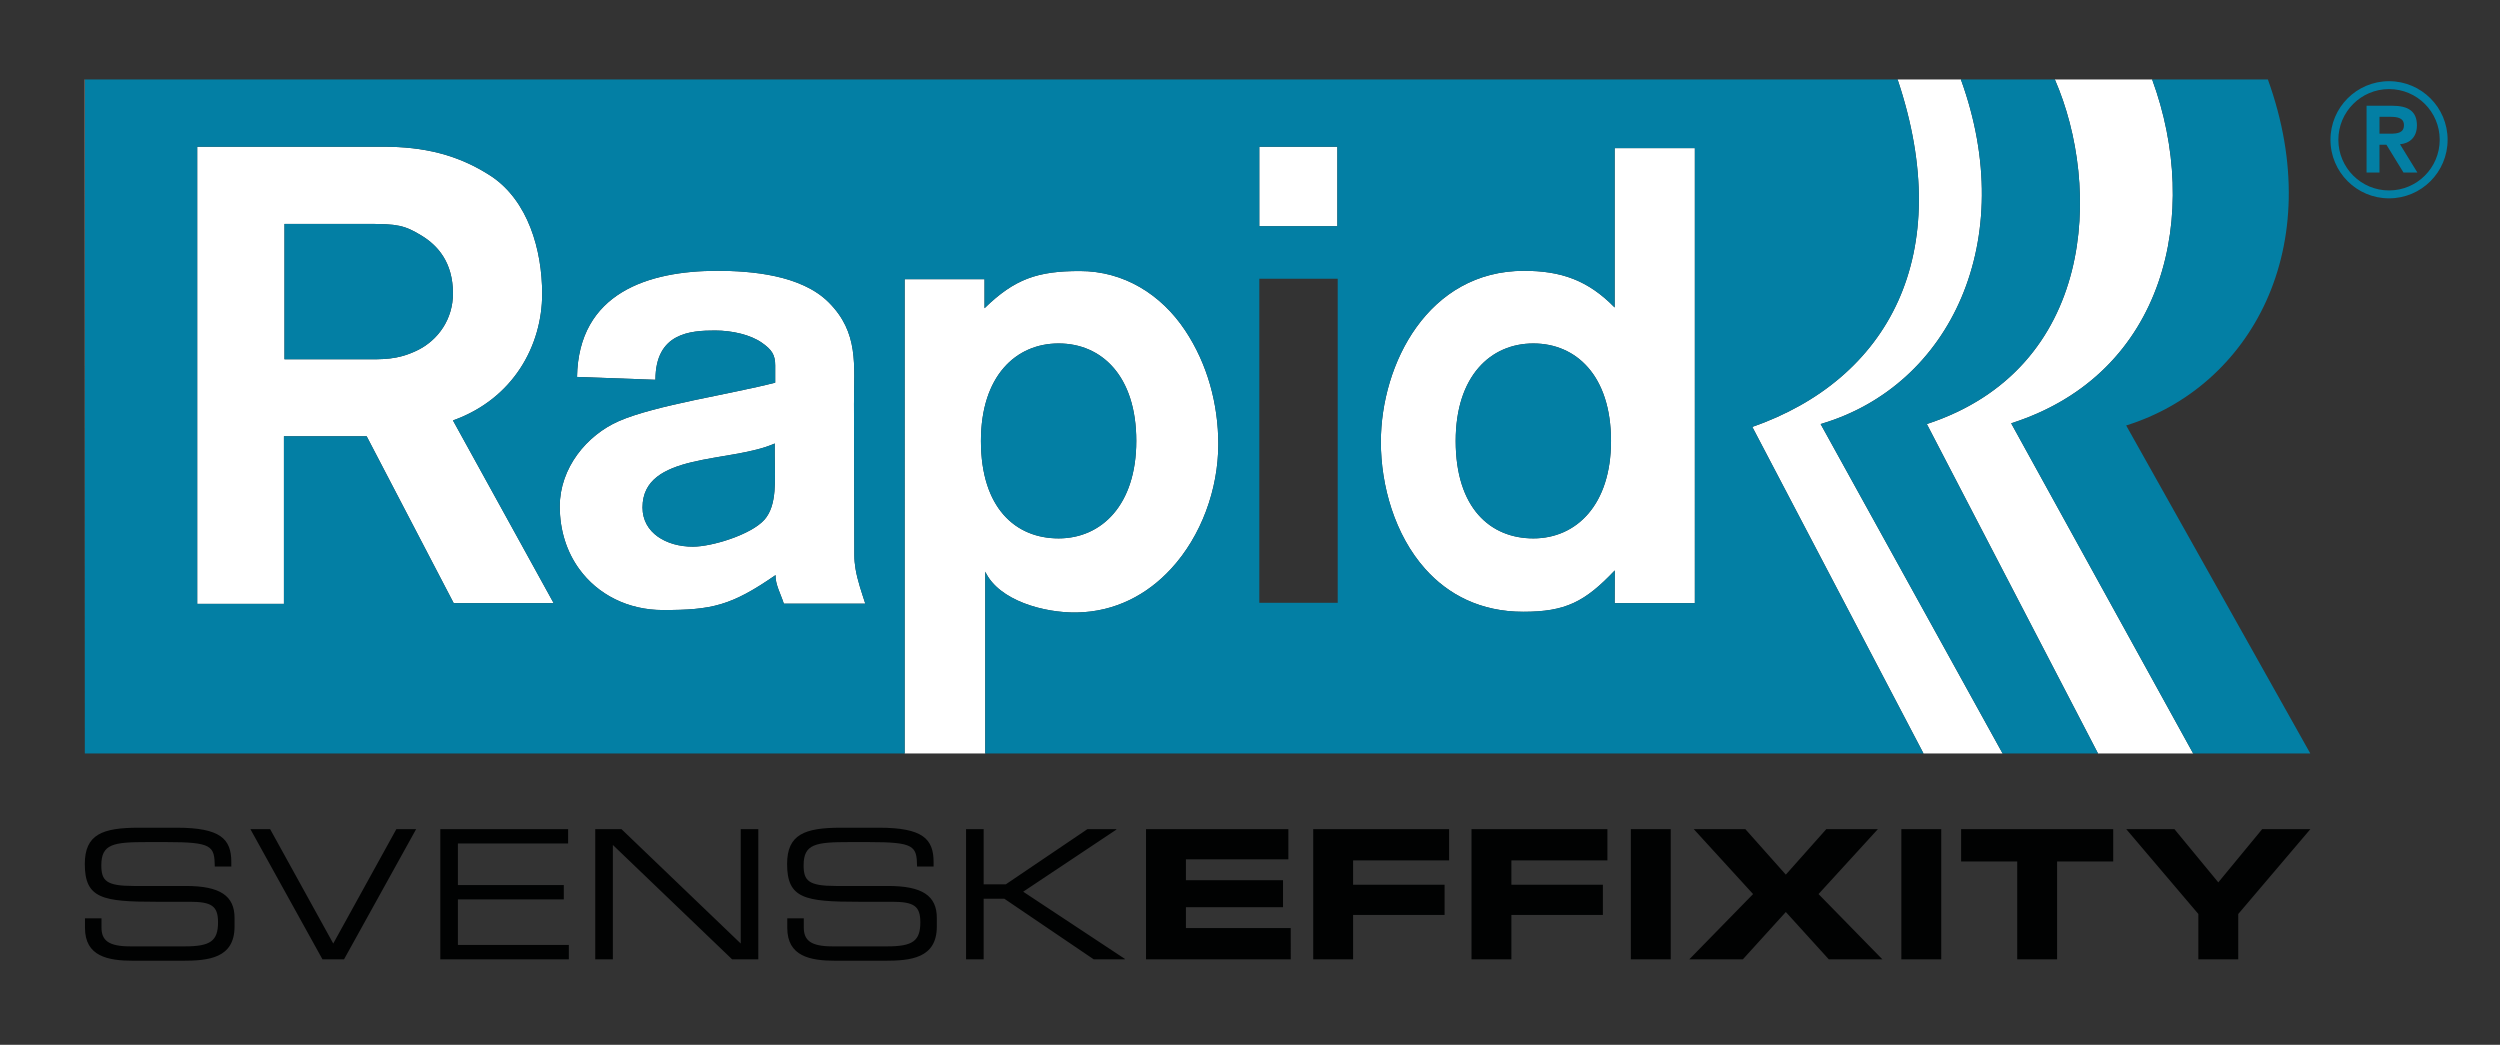 <?xml version="1.0" encoding="utf-8"?>
<!-- Generator: Adobe Illustrator 16.0.0, SVG Export Plug-In . SVG Version: 6.00 Build 0)  -->
<!DOCTYPE svg PUBLIC "-//W3C//DTD SVG 1.1//EN" "http://www.w3.org/Graphics/SVG/1.1/DTD/svg11.dtd">
<svg version="1.1" id="Layer_1" xmlns="http://www.w3.org/2000/svg" xmlns:xlink="http://www.w3.org/1999/xlink" x="0px" y="0px"
	 width="234.5px" height="98px" viewBox="0 0 234.5 98" enable-background="new 0 0 234.5 98" xml:space="preserve">
<rect x="0" y="0" width="234.5" height="98" fill="#333333" stroke="none"/>
<g>
	<defs>
		<rect id="SVGID_1_" x="7.955" y="7.455" width="221.631" height="82.664"/>
	</defs>
	<clipPath id="SVGID_2_">
		<use xlink:href="#SVGID_1_"  overflow="visible"/>
	</clipPath>
	<path clip-path="url(#SVGID_2_)" fill="#FFFFFF" d="M151.455,28.844c-2.498-2.565-5.043-3.442-8.504-3.442
		c-8.982,0-13.426,8.715-13.426,16.059c0,4.091,1.298,8.701,4.158,11.904c2.148,2.406,5.179,4.02,9.201,4.02
		c3.945,0,5.769-0.911,8.582-3.881l-0.012,3.07h7.521V13.897h-7.521V28.844z M143.83,50.501c-4.025,0-7.287-2.833-7.287-9.142
		c0-6.072,3.262-9.143,7.287-9.143c4.024,0,7.284,3.036,7.284,9.143C151.114,47.365,147.854,50.501,143.83,50.501"/>
	<path clip-path="url(#SVGID_2_)" fill="#FFFFFF" d="M101,57.451c3.593-0.06,6.599-1.661,8.837-4.087
		c2.836-3.068,4.439-7.459,4.439-11.7c0-3.764-1.015-7.521-3.103-10.662c-2.26-3.398-5.759-5.579-9.886-5.579
		c-3.946,0-6.104,0.722-8.939,3.488v-2.725h-7.493v44.489h7.561V53.621C93.691,56.353,97.965,57.502,101,57.451 M92.011,41.359
		c0-6.072,3.262-9.143,7.287-9.143c4.024,0,7.287,3.036,7.287,9.143c0,6.006-3.263,9.142-7.287,9.142
		C95.273,50.501,92.011,47.667,92.011,41.359"/>
	<rect x="118.123" y="13.765" clip-path="url(#SVGID_2_)" fill="#FFFFFF" width="7.32" height="7.454"/>
	<path clip-path="url(#SVGID_2_)" fill="#FFFFFF" d="M80.137,52.072L80.103,37.88c0-3.652,0.47-6.68-2.372-9.521
		c-2.587-2.585-7.314-2.957-10.447-2.957c-6.449,0-13.022,2.059-13.157,9.953l7.354,0.268c0-4.42,3.306-4.622,5.6-4.622
		c1.62,0,3.335,0.409,4.386,1.149c0.91,0.641,1.248,1.113,1.248,2.124v1.619c-4.183,1.081-11.254,2.111-14.675,3.61
		c-3.002,1.316-5.533,4.386-5.533,7.995c0,2.282,0.669,4.281,1.815,5.866h0.001c1.744,2.412,4.589,3.859,7.861,3.859
		c4.579,0,6.391-0.39,10.565-3.28c-0.044,0.845,0.489,1.784,0.776,2.681h7.641c-0.347-1.078-0.729-2.158-0.915-3.26
		C80.18,52.938,80.137,52.509,80.137,52.072 M71.703,48.747c-1.235,1.395-4.906,2.53-6.714,2.53c-2.47,0-4.722-1.282-4.722-3.677
		c0-5.195,8.265-4.148,12.404-6.001v1.199C72.671,44.953,72.928,47.362,71.703,48.747"/>
	<polygon clip-path="url(#SVGID_2_)" fill="#FFFFFF" points="7.955,7.455 7.955,70.675 7.975,7.455 	"/>
	<path clip-path="url(#SVGID_2_)" fill="#FFFFFF" d="M42.489,39.437c5.667-2.025,8.366-7.031,8.366-11.875
		c0-4.162-1.34-8.7-4.723-10.998c-3.203-2.112-6.482-2.802-10.168-2.802H18.5v42.879h8.132V40.92h7.759l6.49,12.444l1.674,3.209
		h9.378l-1.768-3.209L42.489,39.437z M39.081,32.891c-1.847,0.879-3.133,0.811-5.127,0.811h-7.27V21.004h7.843
		c2.699,0,3.408,0.104,5.06,1.125c1.417,0.878,2.902,2.43,2.902,5.398C42.489,29.89,41.139,31.913,39.081,32.891"/>
	<path clip-path="url(#SVGID_2_)" fill="#FFFFFF" d="M201.873,7.455h-9.129c4.385,10.053,3.849,27.124-12.008,32.319l16.056,30.901
		h8.928l-17.071-30.969C203.222,35.051,206.461,19.938,201.873,7.455"/>
	<path clip-path="url(#SVGID_2_)" fill="#FFFFFF" d="M183.931,7.455h-5.937c5.532,16.464-0.877,28.136-13.629,32.589l16.058,30.631
		h7.42l-17.069-30.901C182.985,36.198,189.394,22.5,183.931,7.455"/>
	<path clip-path="url(#SVGID_2_)" fill="#037FA4" d="M39.587,22.129c-1.652-1.022-2.361-1.126-5.06-1.126h-7.843v12.698h7.269
		c1.994,0,3.281,0.068,5.128-0.81c2.058-0.979,3.407-3.002,3.407-5.364C42.488,24.559,41.004,23.006,39.587,22.129"/>
	<path clip-path="url(#SVGID_2_)" fill="#037FA4" d="M99.298,50.501c4.025,0,7.287-3.136,7.287-9.142
		c0-6.107-3.262-9.143-7.287-9.143s-7.287,3.071-7.287,9.143C92.011,47.667,95.273,50.501,99.298,50.501"/>
	<path clip-path="url(#SVGID_2_)" fill="#037FA4" d="M199.435,39.909c11.674-3.644,18.961-16.734,13.293-32.454h-3.367h-7.489
		c4.589,12.483,1.35,27.596-13.225,32.251l17.072,30.969h10.848h0.139L199.435,39.909z"/>
	<path clip-path="url(#SVGID_2_)" fill="#037FA4" d="M192.744,7.455h-8.812c5.464,15.046-0.947,28.743-13.158,32.319l17.07,30.901
		h8.949l-16.058-30.901C196.592,34.579,197.128,17.508,192.744,7.455"/>
	<path clip-path="url(#SVGID_2_)" fill="#037FA4" d="M72.671,41.6c-4.139,1.852-12.404,0.806-12.404,6
		c0,2.396,2.252,3.678,4.722,3.678c1.808,0,5.479-1.135,6.714-2.53c1.225-1.386,0.968-3.795,0.968-5.95V41.6z"/>
	<path clip-path="url(#SVGID_2_)" fill="#037FA4" d="M177.995,7.455H7.975l-0.02,63.22h76.901V26.186h7.493v2.725
		c2.835-2.766,4.993-3.488,8.939-3.488c4.127,0,7.626,2.181,9.886,5.579c2.088,3.141,3.103,6.899,3.103,10.662
		c0,4.241-1.603,8.633-4.44,11.7c-2.237,2.426-5.243,4.027-8.836,4.087c-3.035,0.051-7.309-1.099-8.584-3.83v17.054h88.008
		l-16.059-30.631C177.119,35.59,183.527,23.919,177.995,7.455 M42.556,56.573l-1.674-3.209l-6.49-12.444h-7.759v15.722H18.5v-42.88
		h17.463c3.686,0,6.966,0.69,10.168,2.802c3.384,2.298,4.723,6.836,4.723,10.998c0,4.844-2.699,9.85-8.366,11.875l7.677,13.927
		l1.768,3.209H42.556z M73.524,56.624c-0.287-0.896-0.82-1.835-0.776-2.682c-4.173,2.892-5.985,3.28-10.565,3.28
		c-3.271,0-6.117-1.446-7.86-3.858h-0.001c-1.146-1.586-1.815-3.584-1.815-5.865c0-3.61,2.53-6.679,5.533-7.995
		c3.421-1.5,10.491-2.53,14.675-3.611v-1.619c0-1.011-0.338-1.483-1.249-2.124c-1.05-0.74-2.766-1.148-4.386-1.148
		c-2.293,0-5.6,0.202-5.6,4.622l-7.354-0.269c0.135-7.894,6.708-9.953,13.157-9.953c3.134,0,7.86,0.372,10.447,2.957
		c2.842,2.841,2.373,5.869,2.373,9.522l0.033,14.192c0,0.436,0.043,0.865,0.115,1.291c0.186,1.103,0.567,2.182,0.914,3.26H73.524z
		 M118.123,13.765h7.32v7.454h-7.32V13.765z M125.478,56.54h-7.354V26.145h7.354V56.54z M158.976,56.573h-7.521l0.014-3.069
		c-2.816,2.969-4.639,3.88-8.584,3.88c-4.021,0-7.053-1.613-9.201-4.02c-2.859-3.203-4.158-7.812-4.158-11.904
		c0-7.344,4.443-16.058,13.427-16.058c3.46,0,6.005,0.877,8.503,3.441V13.897h7.521V56.573z"/>
	<path clip-path="url(#SVGID_2_)" fill="#037FA4" d="M143.83,32.217c-4.025,0-7.287,3.07-7.287,9.143
		c0,6.308,3.262,9.142,7.287,9.142c4.024,0,7.284-3.136,7.284-9.142C151.114,35.252,147.854,32.217,143.83,32.217"/>
	<path clip-path="url(#SVGID_2_)" fill-rule="evenodd" clip-rule="evenodd" fill="#037FA4" d="M221.982,16.184h1.213v-2.607h0.652
		l1.6,2.607h1.303l-1.629-2.651c0.889-0.088,1.586-0.636,1.586-1.777c0-1.318-0.816-1.837-2.312-1.837h-2.412V16.184z
		 M223.195,10.956h0.992c0.727,0,1.303,0.119,1.303,0.786c0,0.71-0.576,0.799-1.303,0.799h-0.992V10.956z M218.598,13.11
		c0-3.035,2.461-5.494,5.494-5.494c3.035,0,5.494,2.459,5.494,5.494c0,3.035-2.459,5.495-5.494,5.495
		C221.059,18.605,218.598,16.146,218.598,13.11 M219.338,13.11c0-2.624,2.129-4.754,4.754-4.754s4.752,2.13,4.752,4.754
		c0,2.625-2.127,4.753-4.752,4.753S219.338,15.735,219.338,13.11"/>
	<path clip-path="url(#SVGID_2_)" fill="#010202" d="M206.206,89.983h3.742v-4.25l6.764-7.959h-4.52l-4.115,4.992l-4.115-4.992
		h-4.519l6.763,7.959V89.983z M183.953,80.808h5.261v9.176h3.742v-9.176h5.263v-3.033h-14.266V80.808z M178.347,89.983h3.741V77.774
		h-3.741V89.983z M158.458,89.983h5.024l4.029-4.437l4.029,4.437h5.025l-5.986-6.12l5.566-6.089h-4.84l-3.795,4.267l-3.796-4.267
		h-4.838l5.563,6.089L158.458,89.983z M152.974,89.983h3.741V77.774h-3.741V89.983z M138.027,89.983h3.742v-4.165h8.582v-2.832
		h-8.582v-2.279h9.006v-2.933h-12.748V89.983z M123.179,89.983h3.742v-4.165h8.582v-2.832h-8.582v-2.279h9.004v-2.933h-12.746
		V89.983z M107.498,89.983h13.573V87.05h-9.831v-1.957h9.107v-2.529h-9.107v-1.957h9.609v-2.832h-13.352V89.983z M90.616,89.983
		h1.65V84.3h1.939l8.383,5.684h2.9l0.034-0.034l-9.547-6.308l8.753-5.834l-0.033-0.033h-2.698l-7.656,5.178h-2.075v-5.178h-1.65
		V89.983z M73.846,87.033c0,2.664,2.122,3.085,4.534,3.085h4.588c2.446,0,4.907-0.219,4.907-3.221v-0.791
		c0-2.076-1.348-3.002-4.57-3.002h-4.89c-2.581,0-3.036-0.489-3.036-1.941c0-2.008,1.129-2.176,4.317-2.176h1.755
		c4.335,0,4.538,0.354,4.571,2.295h1.549V80.86c0-2.176-1.027-3.221-5.125-3.221h-3.56c-3.407,0-5.056,0.623-5.056,3.406
		c0,3.236,1.649,3.541,6.693,3.541h3.136c2.06,0,2.668,0.389,2.668,1.922c0,1.754-0.711,2.262-3.106,2.262h-5.127
		c-2.058,0-2.699-0.572-2.699-1.772V86.14h-1.549V87.033z M55.835,89.983h1.651V79.257L68.67,89.983h2.46V77.774h-1.65v10.728
		L58.295,77.774h-2.46V89.983z M41.302,89.983h12.055v-1.348H42.952v-4.27h9.932v-1.348h-9.932v-3.897H53.29v-1.347H41.302V89.983z
		 M30.247,89.983h2.024l6.762-12.209h-1.856l-5.918,10.728l-5.92-10.728h-1.852L30.247,89.983z M7.971,87.033
		c0,2.664,2.124,3.085,4.536,3.085h4.587c2.447,0,4.907-0.219,4.907-3.221v-0.791c0-2.076-1.346-3.002-4.569-3.002h-4.891
		c-2.58,0-3.037-0.489-3.037-1.941c0-2.008,1.13-2.176,4.318-2.176h1.755c4.335,0,4.537,0.354,4.571,2.295h1.55V80.86
		c0-2.176-1.027-3.221-5.125-3.221h-3.559c-3.407,0-5.059,0.623-5.059,3.406c0,3.236,1.652,3.541,6.694,3.541h3.138
		c2.058,0,2.665,0.389,2.665,1.922c0,1.754-0.71,2.262-3.103,2.262h-5.128c-2.059,0-2.701-0.572-2.701-1.772V86.14H7.971V87.033z"/>
</g>
</svg>
